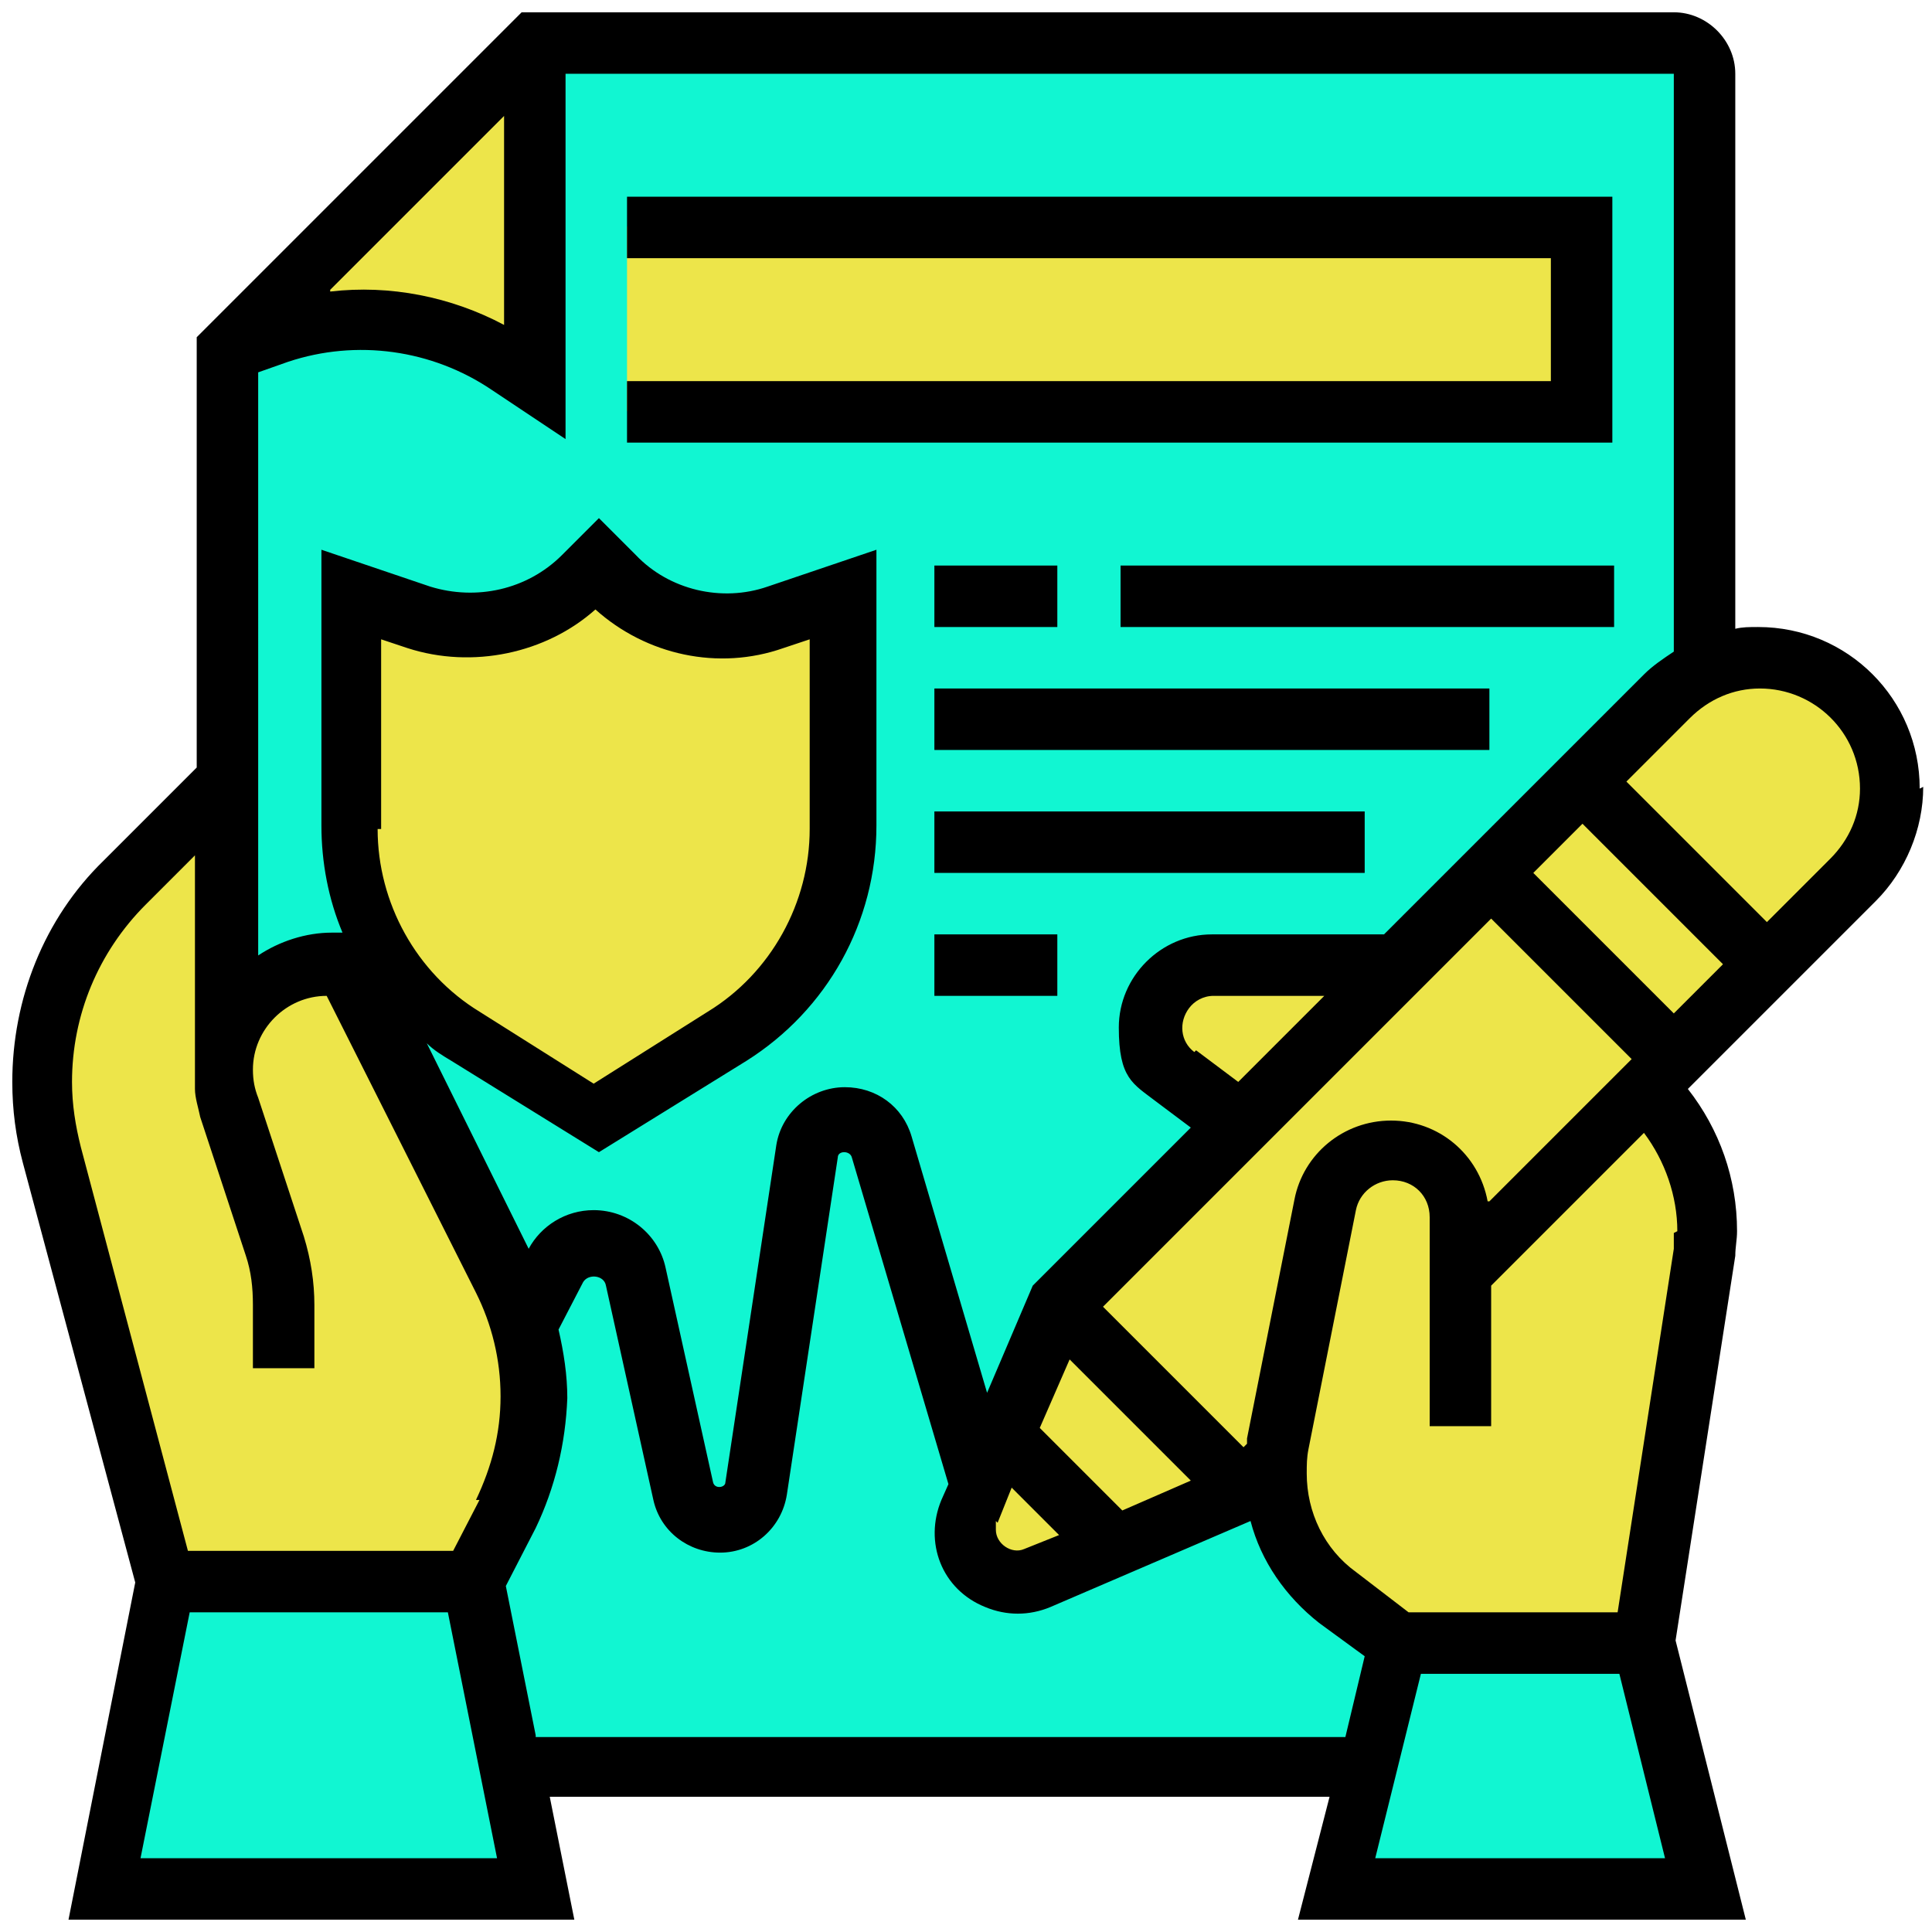 <?xml version="1.0" encoding="UTF-8"?>
<svg id="Layer_1" xmlns="http://www.w3.org/2000/svg" version="1.1" viewBox="0 0 110 110">
  <!-- Generator: Adobe Illustrator 29.2.1, SVG Export Plug-In . SVG Version: 2.1.0 Build 116)  -->
  <defs>
    <style>
      .st0 {
        fill: #ede54a;
      }

      .st1 {
        fill: #11f6d2;
      }
    </style>
  </defs>
  <path class="st1" d="M95.3,2.4H30.5v19.3l-1.5-1c-2.5-1.6-5.4-2.5-8.4-2.5-1.6,0-3.2.3-4.8.8l-2.9,1v41c0-1.6.7-3.1,1.7-4.2s2.5-1.7,4.2-1.7,1.3.4,1.6,1l8.5,16.9c.4.8.7,1.7,1,2.5.4,1.3.6,2.7.6,4.1,0,2.3-.5,4.6-1.6,6.6l-1.9,3.9,2.1,10.5h48.7l1.8-7-3.5-2.6c-2.2-1.6-3.5-4.3-3.5-7s0-.6,0-.9l-1.8,1.8-11.7,5c-.4.1-.8.2-1.1.2-1.6,0-2.9-1.3-2.9-2.9s0-.8.2-1.1l.6-1.5h0s4.4-10.3,4.4-10.3c0,0,36-35.8,36.8-36.2V4.2c0-1-.8-1.8-1.8-1.8Z"/>
  <path class="st0" d="M35.7,12.9h54.3v10.5h-54.3v-10.5Z"/>
  <path class="st1" d="M93.6,93.6l3.5,14h-21l1.8-7,1.8-7h14ZM29.1,100.6l1.4,7H5.9l3.5-17.5h17.5l2.1,10.5Z"/>
  <path class="st0" d="M84.8,49.7l5.3-5.3,10.5,10.5-5.3,5.3-10.5-10.5Z"/>
  <path class="st0" d="M93.6,62l-10.5,10.5v-3.2c0-1.1-.4-2-1.1-2.7-.7-.7-1.7-1.1-2.7-1.1-1.8,0-3.4,1.3-3.8,3.1l-2.7,13.6c0,.3-.1.5-.1.8h0s-1.8,1.8-1.8,1.8l-10.5-10.5,10.3-10.3,9-9,5.3-5.3,10.5,10.5-1.8,1.8Z"/>
  <path class="st0" d="M107.6,44.9c0,2-.8,3.9-2.2,5.3l-4.8,4.8-10.5-10.5,4.8-4.8c1.4-1.4,3.3-2.2,5.3-2.2,2.1,0,3.9.8,5.3,2.2,1.3,1.3,2.2,3.2,2.2,5.3ZM70.8,84.8l-11.7,5c-.4.1-.8.2-1.1.2-1.6,0-2.9-1.3-2.9-2.9s0-.8.2-1.1l.6-1.5h0s4.4-10.3,4.4-10.3l10.5,10.5Z"/>
  <path class="st0" d="M79.5,55l-9,9-3.6-2.7c-.9-.7-1.4-1.7-1.4-2.8,0-1.9,1.6-3.5,3.5-3.5h10.5ZM83.1,72.5l10.5-10.5.2.2c2.1,2.1,3.3,5,3.3,8,0,.4,0,.8,0,1.2l-3.4,22.2h-14l-3.5-2.6c-2.2-1.6-3.5-4.3-3.5-7s0-.6,0-.9h0c0-.3,0-.6.1-.8l2.7-13.6c.4-1.8,1.9-3.1,3.8-3.1s2,.4,2.7,1.1c.7.7,1.1,1.7,1.1,2.7v3.2ZM12.9,60.9c0-1.6.7-3.1,1.7-4.2s2.5-1.7,4.2-1.7,1.3.4,1.6,1l8.5,16.9c.4.8.7,1.7,1,2.5.4,1.3.6,2.7.6,4.1,0,2.3-.5,4.6-1.6,6.6l-1.9,3.9H9.4l-6.5-24.3c-.4-1.3-.5-2.7-.5-4.1,0-4.3,1.7-8.4,4.7-11.4l5.8-5.8v16.4Z"/>
  <path class="st0" d="M12.9,19.9L30.5,2.4v19.3l-1.5-1c-2.5-1.6-5.4-2.5-8.4-2.5-1.6,0-3.2.3-4.8.8l-2.9,1Z"/>
  <path class="st0" d="M48,34v13.3c0,4.8-2.5,9.3-6.6,11.9l-7.4,4.6-7.4-4.6c-4.1-2.6-6.6-7.1-6.6-11.9v-13.3l3.9,1.3c.9.3,1.9.5,2.9.5h0c2.4,0,4.7-1,6.4-2.7l.8-.8.8.8c1.7,1.7,4,2.7,6.4,2.7h0c1,0,1.9-.2,2.9-.5l3.9-1.3Z"/>
  <path d="M53.2,32.2h7v3.5h-7v-3.5ZM63.8,32.2h28.1v3.5h-28.1v-3.5ZM53.2,39.2h31.6v3.5h-31.6v-3.5ZM53.2,46.2h24.5v3.5h-24.5v-3.5ZM91.8,11.2h-56.1v3.5h52.6v7h-52.6v3.5h56.1v-14Z"/>
  <path d="M109.3,44.9c0-5.1-4.1-9.2-9.2-9.2-.5,0-.9,0-1.3.1V4.2c0-1.9-1.6-3.5-3.5-3.5H29.7L11.2,19.2v24.5l-5.3,5.3c-3.4,3.3-5.2,7.9-5.2,12.6,0,1.6.2,3.1.6,4.6l6.4,23.9-3.8,19.2h28.8l-1.4-7h44.4l-1.8,7h25.5l-4-15.9,3.4-21.9c0-.5.1-.9.1-1.4,0-3-1-5.8-2.8-8.1l10.7-10.7c1.7-1.7,2.7-4.1,2.7-6.5ZM95.3,37.1c-.6.4-1.2.8-1.7,1.3l-14.8,14.8h-9.8c-2.9,0-5.3,2.4-5.3,5.3s.8,3.2,2.1,4.2l2,1.5-8.8,8.8-.2.2-2.6,6.1-4.3-14.6c-.5-1.7-2-2.8-3.8-2.8-1.9,0-3.6,1.4-3.9,3.3l-2.9,19.2c0,.3-.6.4-.7,0l-2.7-12.2c-.4-1.9-2.1-3.3-4.1-3.3-1.6,0-3,.9-3.7,2.2l-5.8-11.7c.4.4.9.7,1.4,1l8.4,5.2,8.4-5.2c4.6-2.9,7.4-7.9,7.4-13.4v-15.7l-6.2,2.1c-2.6.9-5.6.2-7.5-1.8l-2.1-2.1-2.1,2.1c-2,2-4.9,2.6-7.5,1.8l-6.2-2.1v15.7c0,2.1.4,4.2,1.2,6.1-.2,0-.4,0-.6,0-1.5,0-3,.5-4.2,1.3V21.2l1.7-.6c3.9-1.3,8.2-.7,11.6,1.6l4.2,2.8V4.2h63.1v33ZM84.7,68.4c-.5-2.7-2.8-4.6-5.5-4.6h0c-2.7,0-5,1.9-5.5,4.5l-2.7,13.6c0,.1,0,.2,0,.3l-.2.2-8-8,22.1-22.1,8,8-8.1,8.1ZM56.8,86.7l.8-2,2.7,2.7-2,.8c-.7.3-1.6-.3-1.6-1.1,0-.2,0-.3,0-.5h0ZM63.8,85.9l-4.6-4.6,1.7-3.9,6.9,6.9-3.9,1.7ZM68,59.9c-.8-.6-.9-1.7-.3-2.5.3-.4.8-.7,1.4-.7h6.3l-4.9,4.9-2.4-1.8ZM87.3,49.7l2.8-2.8,8,8-2.8,2.8-8-8ZM21.7,47.2v-10.8l1.5.5c3.7,1.2,7.9.3,10.7-2.2,2.9,2.6,7,3.5,10.7,2.2l1.5-.5v10.8c0,4.2-2.2,8.2-5.8,10.4l-6.5,4.1-6.5-4.1c-3.6-2.2-5.8-6.2-5.8-10.4ZM18.8,16.5l9.9-9.9v11.9c-3-1.6-6.5-2.3-9.9-1.9h0ZM8,105.8l2.8-14h14.7l2.8,14H8ZM27.3,85.4l-1.5,2.9h-15.1l-6.1-23c-.3-1.2-.5-2.4-.5-3.7,0-3.8,1.5-7.4,4.2-10.1l2.8-2.8v13.3h0c0,.5.2,1.1.3,1.6l2.6,7.9c.3.9.4,1.8.4,2.8v3.6h3.5v-3.6c0-1.3-.2-2.6-.6-3.9l-2.6-7.9c-.2-.5-.3-1-.3-1.6,0-2.3,1.9-4.2,4.2-4.2l8.5,16.9c.9,1.8,1.4,3.8,1.4,5.9s-.5,4-1.4,5.9ZM30.5,98.8l-1.7-8.5,1.7-3.3c1.1-2.3,1.7-4.8,1.8-7.4,0-1.3-.2-2.6-.5-3.9l1.4-2.7c.3-.5,1.2-.4,1.3.2l2.7,12.2c.4,1.8,2,3,3.8,3,1.9,0,3.5-1.4,3.8-3.3l2.9-19.2c0-.4.7-.4.8,0l5.5,18.6-.4.9c-1,2.4,0,5.1,2.5,6.1,1.2.5,2.5.5,3.7,0l11.4-4.9c.6,2.3,2,4.3,3.9,5.8l2.6,1.9-1.1,4.6H30.5ZM78.3,105.8l2.6-10.5h11.3l2.6,10.5h-16.5ZM95.3,70.2c0,.3,0,.6,0,.9l-3.2,20.7h-11.9l-3-2.3c-1.8-1.3-2.8-3.4-2.8-5.6,0-.5,0-.9.1-1.4l2.7-13.6c.2-1,1.1-1.7,2.1-1.7h0c1.2,0,2.1.9,2.1,2.1v11.9h3.5v-8l8.7-8.7c1.2,1.6,1.9,3.6,1.9,5.6ZM104.2,48.9l-3.6,3.6-8-8,3.6-3.6c1.1-1.1,2.5-1.7,4-1.7,3.1,0,5.7,2.5,5.7,5.7,0,1.5-.6,2.9-1.7,4h0Z"/>
  <path d="M53.2,53.2h7v3.5h-7v-3.5Z"/>
</svg>